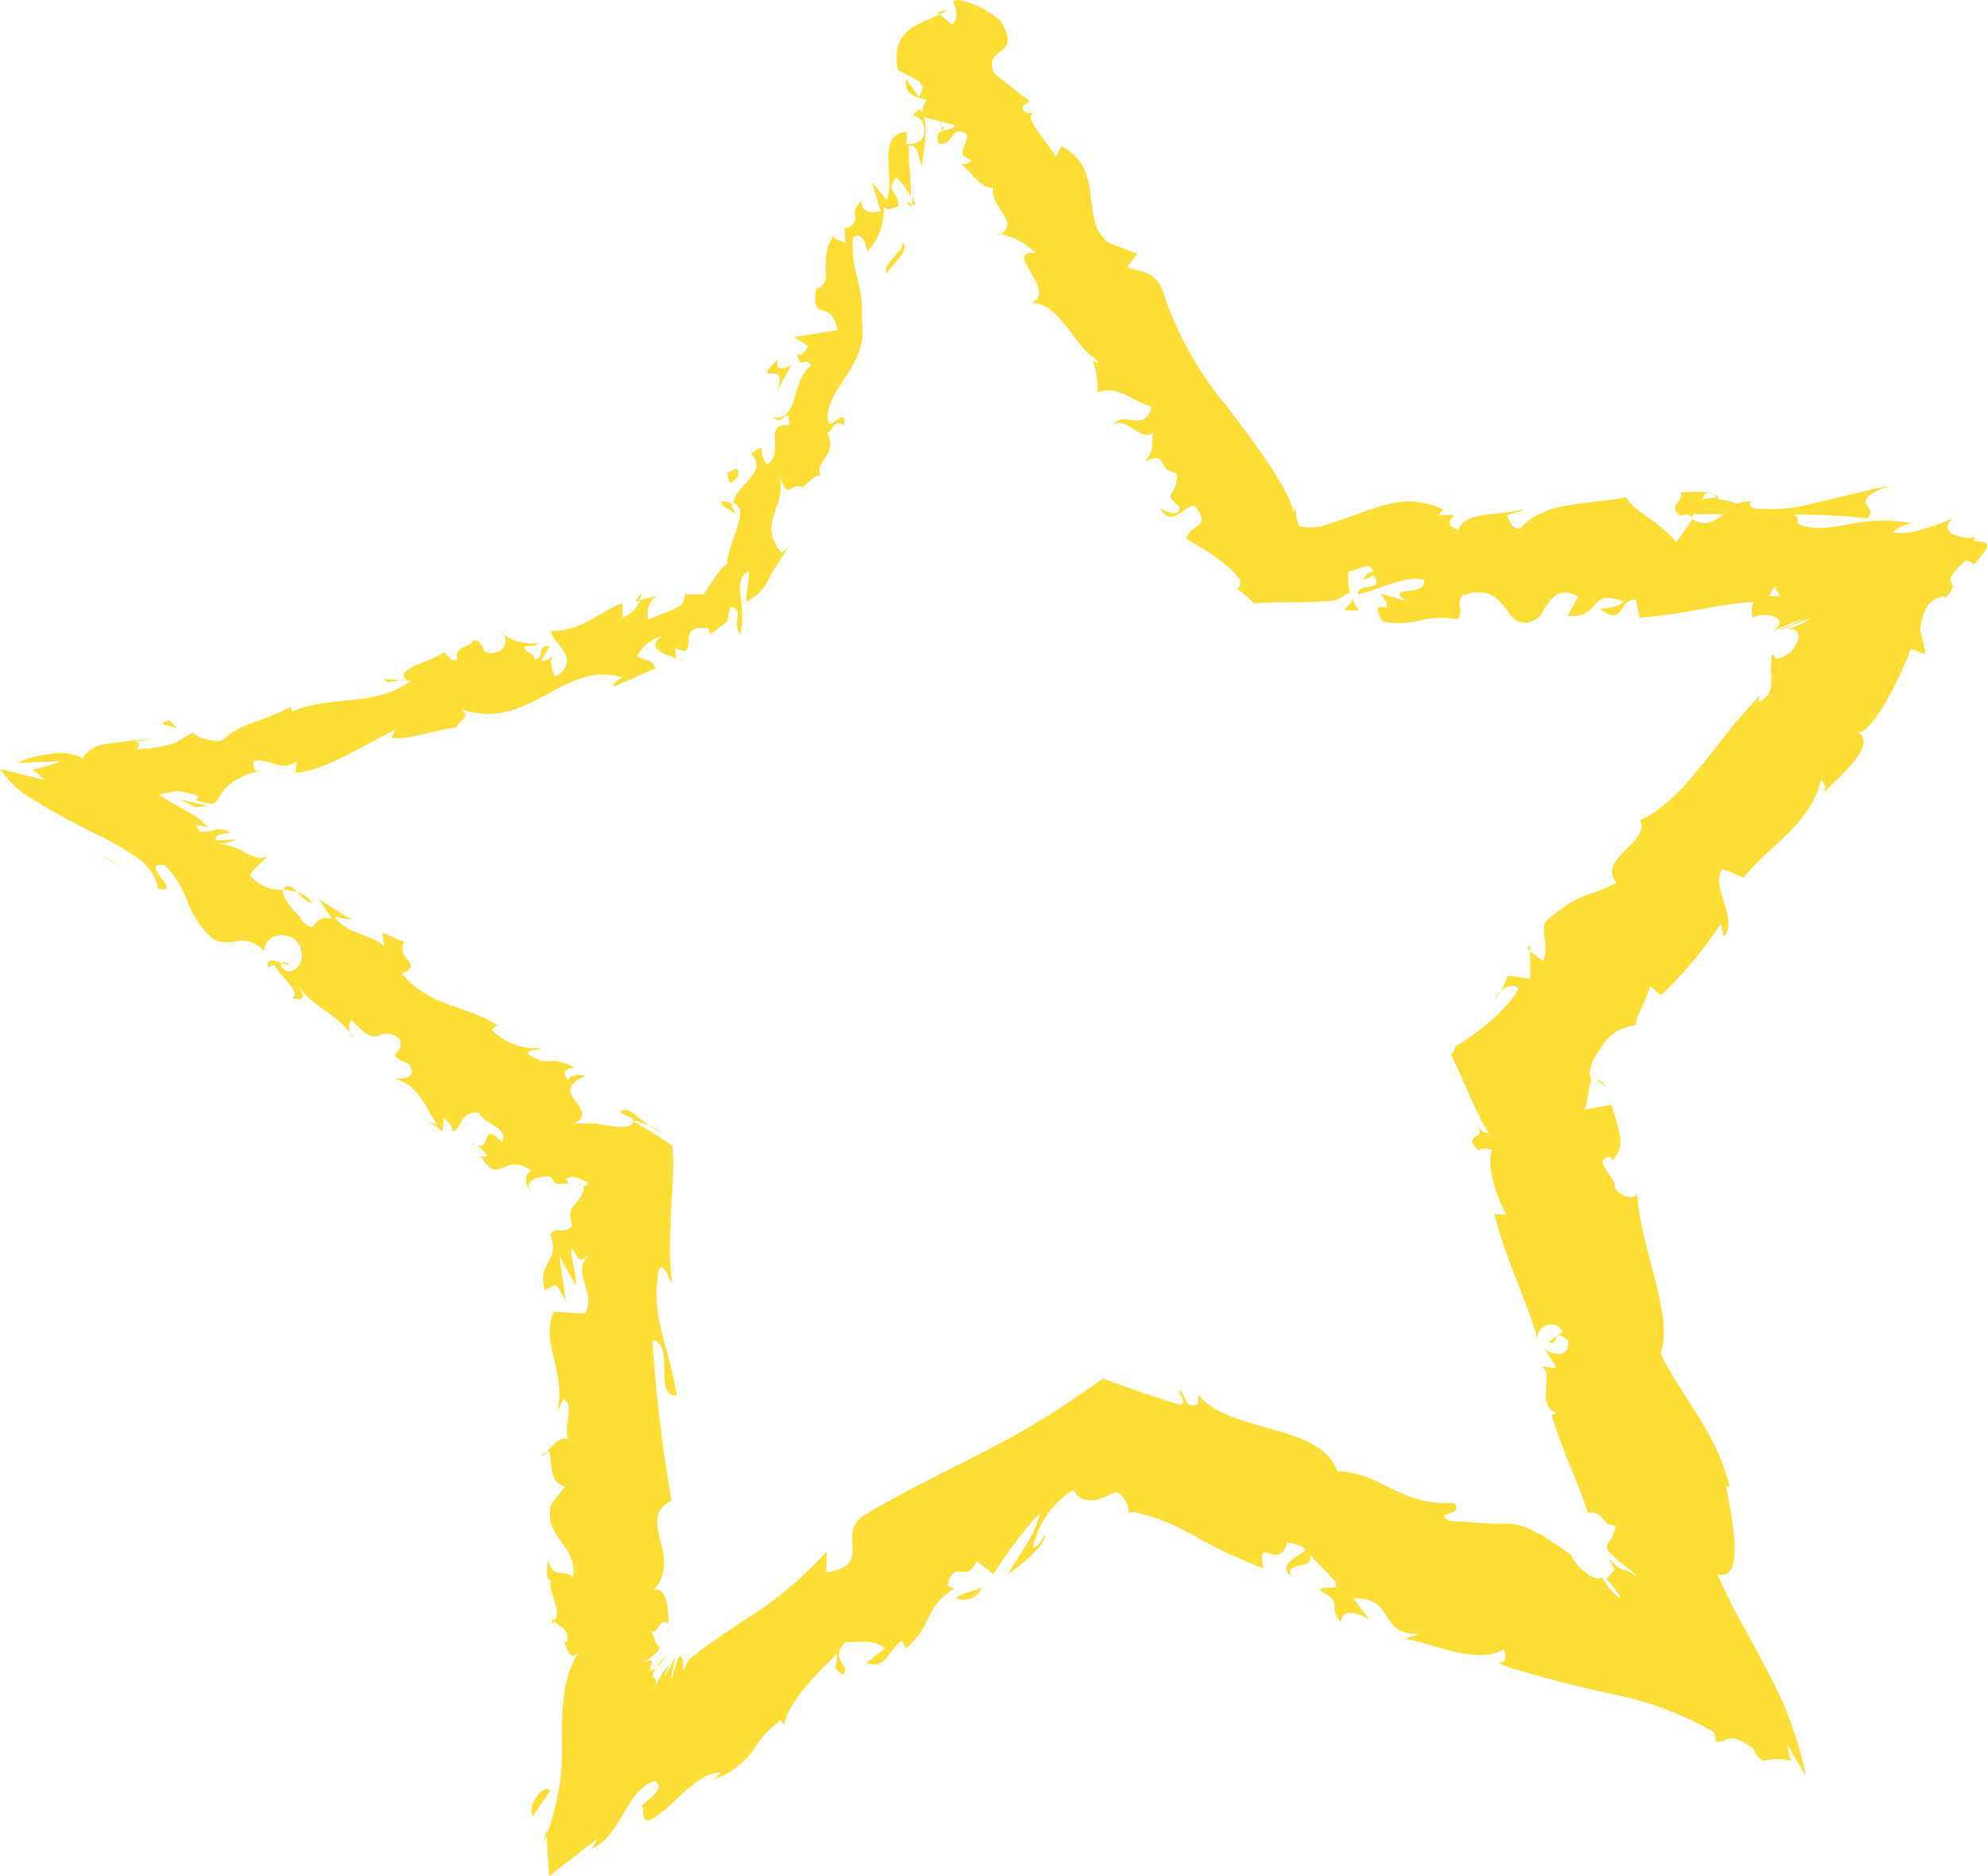 <svg xmlns="http://www.w3.org/2000/svg" viewBox="0 0 138.14 130.42"><defs><style>.cls-1{fill:#fddd36;}</style></defs><g id="Layer_2" data-name="Layer 2"><g id="Layer_4" data-name="Layer 4"><path class="cls-1" d="M67.23,4.84a.55.55,0,0,0-1,.22l1,.82Z" transform="translate(0 -3.06)"/><path class="cls-1" d="M63.72,8.19c.29.91,1,2.07,2.16,2-.83-1.09-.32-1.1-1.35-2.31a.78.78,0,0,1,1.11-.69c-.21-.32.58-.86,0-1.43A2.09,2.09,0,0,0,64.45,8.5C64.12,8.64,63.91,8.32,63.72,8.19Z" transform="translate(0 -3.06)"/><path class="cls-1" d="M27.85,50.35l.43,0A.88.88,0,0,0,27.85,50.35Z" transform="translate(0 -3.06)"/><path class="cls-1" d="M20.09,70.07c-.25-.16-.42-.14-.5-.06C19.85,70.11,20.08,70.19,20.09,70.07Z" transform="translate(0 -3.06)"/><path class="cls-1" d="M24.59,75.14c-.09-.12-.18-.2-.26-.3C24.38,75,24.46,75.16,24.59,75.14Z" transform="translate(0 -3.06)"/><path class="cls-1" d="M27.85,50.35l-1.11-.09C26.78,50.65,27.34,50.4,27.85,50.35Z" transform="translate(0 -3.06)"/><path class="cls-1" d="M63.58,17.33a1.36,1.36,0,0,0-.11-.63,5,5,0,0,1-.06.54Z" transform="translate(0 -3.06)"/><path class="cls-1" d="M44.16,44.88l.31-.09a3.22,3.22,0,0,0,.12-.53Z" transform="translate(0 -3.06)"/><path class="cls-1" d="M50.15,37.92c-.14.27.79.7,1.17.95a1,1,0,0,1-.44-.84A2.08,2.08,0,0,0,50.15,37.92Z" transform="translate(0 -3.06)"/><path class="cls-1" d="M58.72,18.77v-.4C58.72,18.48,58.71,18.64,58.72,18.77Z" transform="translate(0 -3.06)"/><path class="cls-1" d="M35,47.16a.93.93,0,0,0-.21-.32A.66.66,0,0,0,35,47.16Z" transform="translate(0 -3.06)"/><path class="cls-1" d="M69.38,19.43l.15-.1C69.4,19.32,69.33,19.34,69.38,19.43Z" transform="translate(0 -3.06)"/><path class="cls-1" d="M65.18,3.9l.16.15a3.41,3.41,0,0,0,.5-.28Z" transform="translate(0 -3.06)"/><path class="cls-1" d="M33.5,83.54l0-.05C33.14,83.39,33.3,83.49,33.5,83.54Z" transform="translate(0 -3.06)"/><path class="cls-1" d="M89.83,112.72c-.86-1.29,2.34-.36.91-2C90.77,111.18,88.56,111.61,89.83,112.72Z" transform="translate(0 -3.06)"/><path class="cls-1" d="M63.34,17.61a4.36,4.36,0,0,1-.17.51A1.21,1.21,0,0,0,63.34,17.61Z" transform="translate(0 -3.06)"/><path class="cls-1" d="M90.74,110.75h0l-.15-.16Z" transform="translate(0 -3.06)"/><path class="cls-1" d="M37.61,104.27a1.17,1.17,0,0,0,.46-.27A.91.91,0,0,0,37.61,104.27Z" transform="translate(0 -3.06)"/><path class="cls-1" d="M39.57,85.58l.08.23A.27.27,0,0,0,39.57,85.58Z" transform="translate(0 -3.06)"/><path class="cls-1" d="M38.53,115.18c-.09.27-.23.36-.11.75a.32.32,0,0,0,.12-.11C38.41,115.68,38.36,115.49,38.53,115.18Z" transform="translate(0 -3.06)"/><path class="cls-1" d="M37.78,131.24l.24-.63,0-.44Z" transform="translate(0 -3.06)"/><path class="cls-1" d="M94.48,45.5a3,3,0,0,1-.5-.92C94.14,45.3,92.48,45.52,94.48,45.5Z" transform="translate(0 -3.06)"/><path class="cls-1" d="M63,17.15c.22.15.31.28.3.46,0-.13,0-.25.07-.37A.42.42,0,0,0,63,17.15Z" transform="translate(0 -3.06)"/><path class="cls-1" d="M46.5,116c-.07.55-.16,1.41-.21,1.27l.07-.06s0,0,0,0l0-.22C46.46,116.65,46.49,116.33,46.5,116Z" transform="translate(0 -3.06)"/><path class="cls-1" d="M103.92,72.59l.34-.62A1.14,1.14,0,0,0,103.92,72.59Z" transform="translate(0 -3.06)"/><path class="cls-1" d="M46.41,118a5.47,5.47,0,0,0-.75.93,3,3,0,0,0,.28-.26A6.47,6.47,0,0,1,46.41,118Z" transform="translate(0 -3.06)"/><path class="cls-1" d="M94,44.57h0Z" transform="translate(0 -3.06)"/><path class="cls-1" d="M80.61,38.35c.92,1.45,1.53,0,2.37-.16,1.44,1.5-.3,1.33-.49,2.29.53.48,1,.52,1.92,1.26a6.2,6.2,0,0,1,1.83,1.66c-.08.28.05.62-.33.54A4.87,4.87,0,0,1,87.15,45c1.25-.12,2.6-.06,3.94-.1.33,0,.66,0,1-.06l.24,0,.14,0,.29-.06a2.85,2.85,0,0,0,1-.53.88.88,0,0,1,.2.34,4,4,0,0,1-.2-1.84c.76,0,1.44-.81,1.71.07-.47,0-.52.31-.75.58l.82-.36c.69,1.27-1.11.41-1.13,1.34C96,44,97.85,43,99,43.37c.23,1.23-2.81.35-1.23,1.47L96,44.33c1.38,2-1.12-.16.13,1.94,2.44.41,2.75-.57,5.18-.16.56-.67-.16-1,.4-1.68,3.5-1.15,2.67,3.14,5.25,1.57.67-.81,1-2.35,2.76-1.49L109,45.88c2.36.19,1.39-2,3.85-1-.45.54-1.87.42-1.51.59,1.58,1.13,1.15-.76,2.38-.73L114,46a34.77,34.77,0,0,0,4-.55c.68-.13,1.37-.25,2.06-.35l1-.14c.31,0,.79-.06.88-.09a1.41,1.41,0,0,0-.08,1.12,1.89,1.89,0,0,1,1.64,0c.35.22.26.59-.23.94l1-.45c.37-.15.72-.27,1.06-.38a8.36,8.36,0,0,1-1.37.62c-.47.26-.15.13.37-.08a13.89,13.89,0,0,1,1.57-.61,5.11,5.11,0,0,1-1.8.78c.66-.12,1.06.16.9.72a1.91,1.91,0,0,1-1.53,1.34,2,2,0,0,0-.17-.29c-.1,0-.14.07-.15.14s0,.09,0,.31a4.88,4.88,0,0,0,0,1.08c0,.7,0,1.35-.9,1.73l.07-.38c-3,2.95-5.08,7.15-8.31,8.62.82,1.43-3.1,2.79-1.61,4.33-2.3,1.19-2.18.42-4.82,2.59-.63.63.21,1.87-.31,2.87l-.89-.68,0,1.9-1.54-.21-.21.5-.11.24-.22.39a1.67,1.67,0,0,1,.4-.31,1,1,0,0,1,.33-.09.57.57,0,0,1,.53.14,2.58,2.58,0,0,1-.22.44,6.33,6.33,0,0,1-.47.6,12,12,0,0,1-1.18,1.18,16.87,16.87,0,0,1-2.51,1.83c-.07.32-.19.51-.32.51l1.47,3.25.35.77c.12.24.25.56.32.65l.5.85a.82.82,0,0,1-.61-.29l-.29-.31a3.24,3.24,0,0,1-.33-.42,1.77,1.77,0,0,0,.3.37,2.22,2.22,0,0,1,.17.22.64.64,0,0,1,.13.32c0,.17-.12.25-.26.33s-.56.29.21,1c.17-.31.67-.06.9-.09-.37,1.09.23,3.13,1,4.55l-.82-.07c.63,2.77,2.08,5.62,3,8.68a.92.92,0,0,1,1.75-.47l-1,.69c.87.37.14-1.06,1.35-.13.21,1.18-1,1.15-1.62.61l.81,1.26c-.31.19-.58-.08-1,0,.87.36-.41,2.73,1,3.18l-.31.18c.91,3,1.72,4.32,2.52,6.79a.93.93,0,0,1,1,.36l.2.24c.08.08.15.17.21.17l.51.13a2.24,2.24,0,0,1-.39,1c-.16.25-.3.38-.16.69a7.39,7.39,0,0,0,1,.94,7.08,7.08,0,0,1,1.08.92c-1.22-.86-.91-.1-2-1.31.15.32.27.57.42.83-.2,0-.16.26-.6.61a7.31,7.31,0,0,1,1,1.29c-.23.07-1-.81-1.27-1.37v-.1c-.13.32-.66.13-1.12-.22a3.58,3.58,0,0,1-1.07-1.24l0-.07L109,111l-.33-.25-.67-.46a10.92,10.92,0,0,0-1.33-.78A4.24,4.24,0,0,0,104,109l.2,0-3.38-.21c-1.33-.67,1.08-.33.26-1.25-3.81.21-5.08-2.16-8.12-2.21-1.12-3.34-7.45-2.61-9.64-5.3l-.06.66c-1,.32-.75-.67-1.23-1-.1.49.58.84,0,1l-.44-.11-.71-.23-1.4-.46c-.93-.32-1.85-.65-2.79-1-1,.67-1.94,1.33-2.93,2l-1.48.94-.91.53c-1.22.7-2.47,1.37-3.73,2-2.53,1.3-5.1,2.56-7.52,4-2.12,1.26.74,3.52-2.68,4l.05-1.48a25.78,25.78,0,0,1-5.83,4.85c-1.05.71-2.1,1.4-3.09,2.16l-.37.28a2.36,2.36,0,0,0-.26.22l-.14.21c-.09.16-.18.36-.31.64,0-.36-.05-.74,0-.79-.2-.38-.23-.37-.35-.07s-.32.92-.43,1.43c-.16,0,.14-.88.19-1.35s-.11.1-.35.55-.5.86-.19.12c.1-.24.26-.52.32-.65-.34.67-.27.25-.81,1.19l-.19.35-.21.39v0c.25-.66.13-.63,0-.71s-.16-.23.15-.75c-.58.51-.42.06-.33-.2s.11-.43-.7-.07c.84-.46,1.19-.83,1.23-1a.42.42,0,0,0-.14-.33l-.09-.09-.1-.32a2.62,2.62,0,0,0-.24-.53c.48.4.56-1,1.22-.5,0-1.32-.21-2.54-1-2.35,2.06-2.33-1.34-4.94,1.22-6.19a100.17,100.17,0,0,1-1.33-11.13c1.62.21,0,3.9,1.69,3.83-.51-3.37-1.82-5.36-1.27-8.65.27-.84.69.52.95.82a18.43,18.43,0,0,1-.11-3.84c0-.91.08-1.8.13-2.69s.07-2,0-3A26.5,26.5,0,0,0,44,81c.13-.1.67.1,1.18.33-.81-.54-1.65-1.55-2.06-.93l.87.41c.19.81-1,.61-2.07.43a4.29,4.29,0,0,0-.71-.09l-.6,0c-.37,0-.66,0-.76.08,2.07-1.09-2-2.2.86-3.38-.39-.12-1-.13-1.22.31-.36-.46-.33-.8.47-.89-1.91-1-1.8.13-3.3-1,.23-.28.61-.15,1-.37a4.17,4.17,0,0,1-3.47-1.27c.21-.11.23-.45.61-.15-2.26-1.58-4.87-1.36-6.86-3.73,1.65-.7-.51-1,.17-2.2l-1.53-.66.12.91c-1.12-.88-2.71-.86-3.42-2l1.18.2-2.28-1.41.89,1.32c-1.57-.32-.91,1.45-2.19,0,.39.13-1.12-.87-1.23-2h0a2.71,2.71,0,0,1-2.26-1c.12-.44,1.08-1.05,1.16-1.34-.5.32-1,0-1.52-.25a3.93,3.93,0,0,0-2.09-.6,3.44,3.44,0,0,0,1.48-.3c-.45,0-.93.06-1.43.06,0-.38.15-.43,1-.52-.33-.35-.89-.25-1.35-.14s-.84.16-1-.41a6.08,6.08,0,0,1,.82.18A4.23,4.23,0,0,0,13,59.46c-.63-.37-1.38-.77-1.93-1.15a6.16,6.16,0,0,1,1.39-.26c3,.59-.46.47,2.35.89.41-.24.44-.67.95-1.16a4.46,4.46,0,0,1,2.49-1.14l-.47,0c-.49-.86.2-.8.86-.61l.5.16a1.52,1.52,0,0,0,.52.09,1.47,1.47,0,0,0,1.11-.42c-.32.24-.19,1.16-.15.93,2.08-.26,4-1.58,6.85-3l-.25.58c1.3.1,3.18-.61,4.51-.74.25-.58,1-.7.37-1.27,4.67,1.63,7.1-3.5,11.2-2.2-.41.12-.88.68-.55.6l2.85-1.26c-.45-.74-.52-.38-1.31-.83A2.77,2.77,0,0,1,46,47.28c-1.19.9.36,1.29,1.06,1.58-.16-.22,0-.55-.16-.78.49.25.72.27.83.16s.14-.34.15-.59c0-.51,0-1.06,1.36-.92l.11.43a13.78,13.78,0,0,0,1.24-.94,2.74,2.74,0,0,1,.25-1c.93.26,0,1.22.64,1.94a7.37,7.37,0,0,0,0-2.61c-.07-.8-.07-1.43.57-1.8.1.55-.2,1.41-.17,2.14a3.3,3.3,0,0,0,1.32-1.14c.19-.27.25-.52.48-.92l-.05.08,1.18-1.82-.47.4c-1.86-2.3.61-3.15-.25-5.67.8,2.44.74.62,1.72,1.12.46-.4,1.05-1.06,1.26-.74-.5-1.23,1.21-1.34.45-3.08.35,0,.38-1,1.14-.49.17-1.31-.68.09-1.06-.16-.48-2.28,2.92-3.93,2.3-7.18.18-2.55-.79-3.37-.6-5.73.79-.54,1,1,1,1a4.26,4.26,0,0,0,1.13-3.16c.21.32.54.18,1,0,.22-.92-1-1-.11-2a4.81,4.81,0,0,1,1,1.36c.06-1.16-.2-2.41-.12-3.6.68-.09.65,1,.89,1.47.17-1.31.58-3.34-.2-4l-.6.67c.11-.46.86.05.91.43.36,1.3-.84,1.4-1.19,1.34l.05-.84c-2.22.11-.77,3.21-1.42,4.73L60.6,15.71l.62,2c-.49.21-1.36.17-1.31-.67-1.09.87.16,1.16-.95,1.84-.16.07-.21,0-.24-.12L58.77,20c-.23-.32-1.07-.17-.63-.77-1.5,1.67,0,3.53-1.37,3.89l0-.2c-.47,2.89.95.63,1.46,3.09l-3,.48.94.63c-.13.26-.4.79-.78.54.35,1.29.51,0,1,.82-1.41,1-.85,3.87-2.61,3.6.62.76,1.06-1.08,1.1.55-1.92-.21-.27,1.77-1.52,2.72-.79-.7.11-1.7-1.14-.75,1.29,1.28-1.18,2.28-1.24,3.42,1.22.48-.28,2.44-.47,4.33-.32,0-1,1.14-1.56,2a8.21,8.21,0,0,1-1.33,0l-.08-.21A.89.89,0,0,1,47,45.32c-.58.31-1.32.51-1.91.82a1.47,1.47,0,0,1,.57-1.67l-1.17.32A2,2,0,0,1,43.28,46l0-1c-1.54.48-2.82,2-5,1.9.13.92,2.27,2,.32,3.21-.22-.46-.52-1.26,0-1.61-.16.12-.54.58-1,.48l.63-1c-1-.1-.3.81-1.05.93-.17-.69-.67-.34-.71-.91.16-.12.71.11.92-.24A3.55,3.55,0,0,1,35,47.16a.8.8,0,0,1-.32,1.18c-1.54.47-.76-.68-1.77-.79-.24.58-1.37.36-1.11,1.39-.46.12-.68-.33-.93-.56-.68.67-3.73,1.16-2.52,2l.23,0a.83.83,0,0,0-.12.08h0c-2.36,1.74-5.65.92-8.15,2.07l-.09-.34a12.42,12.42,0,0,1-1.16.55l-.63.25-.76.28a5.26,5.26,0,0,0-2.21,1.26c-.5.14-1.85-.16-2-.56-.68.32-.93.56-1.37.75a9,9,0,0,1-2.6.42c.77-.86-1.34-.21,1.07-.77-1.27.19-2.28.24-3.09.4a2.22,2.22,0,0,0-1.73,1,3.48,3.48,0,0,0-2.33-.28,6.11,6.11,0,0,0-2.2.61l3-.13a11.3,11.3,0,0,1-1.93.58l.83.73L0,56.51A7.13,7.13,0,0,0,2.58,58.8c1.23.78,2.65,1.5,3.89,2.14a20.92,20.92,0,0,1,3.11,1.77A3.39,3.39,0,0,1,11,64.83c1,.21.54-.3.17-.79s-.68-1,.32-.82A7.37,7.37,0,0,1,13,65.63a6.92,6.92,0,0,0,1.12,2,5.82,5.82,0,0,0,.42.43,1.6,1.6,0,0,0,.24.22,1.32,1.32,0,0,0,.48.23,2.8,2.8,0,0,0,1,0,2.05,2.05,0,0,1,2.1.68c0-.51.52-1.57,2.06-.91,1.11,1,.4,2.55-.57,2.25-.31-.19-.37-.41-.27-.51-.49-.18-1.11-.42-.91.31l.41-.22c.34.81,2,2,1.21,2.29,1.16.37.82-.26.28-1,1.17,1.67,2.41,1.86,3.75,3.4-.11-.38,0-1,.21-.76,2,2.2,1.52.13,3.22,1.19.5,1.2-1.27,1,.66,1.77.7,1.09-.48,1.06-1.08,1,1.95.45,2.39,2.5,3.12,3.25l-1-.31a4.24,4.24,0,0,1,1.33.77l.08-1c.36.46.74.75.52,1,.8-.1.51-1.41,1.89-1.32.33.8,2.11,1,1.63,2.08-1.66-1.74-.49,1.06-2.19,0a2.33,2.33,0,0,1,1.12.88c0,.15-.21.13-.37.09,1.19,2.18,1.61-.39,3.46,1-.63.33-.3,1.3.09,1.42-.75-.58.28-1.12,1.27-1,0,.08.13.17.15.21a.93.93,0,0,0,.05.1.38.38,0,0,0,.12.13.62.62,0,0,0,.31.05c.22,0,.49-.07.62.07l-.17-.43c.56-.28.89,0,1.48.25l0,.2c-.23.12-.32,0-.37,0s-.28-.13-.31,0h.31c.31.2-.05.78-.38,1.19a4.09,4.09,0,0,0-.42.57,1.28,1.28,0,0,0,0,.46,1.5,1.5,0,0,0,.12.57c-.47.73-1.2,0-1.53.66.75,1.86-1,1.93-.37,3.87.88-.51.68-.61,1.45.77l-.45-3.17,1.15,2.08c.06-1-.45-2-.27-2.59.65,1,.44.88,1.18.46-1.35,1.24.63,2.61-.31,4.07l-2.13-.15c-1,2.21.9,4.06.23,7l.42-.93c.82.43,0,1.82.33,2.78-.71-.12-1,.46-1.46.84.53,0-.15,2.14,1.26,2.48l-1,1.26c-.49,2.35,1.9,2.79,1.55,5.06-.74-.73-1.29.28-1.77-1.26,0,.75-.21,1.43.28,1.47-.46.42.86,2.15.15,2.81a7.12,7.12,0,0,0,.62.47.88.88,0,0,1,.26.34.77.77,0,0,1,.06.23,2.27,2.27,0,0,1,0,.37.31.31,0,0,1-.35,0c.17,0,.27.45.43.74s.39.42.8-.06c-1.18,1.5-1.25,4-1.27,6A16.81,16.81,0,0,1,38,130.61l.17,2.87c1.29-1,2.43-1.91,3.36-2.59-.26.44-.26.61-.54.72,1-.29,1.73-1.42,2.34-2.46s1.18-2,2.21-2.29c1,.68-1.5,1.8-.81,1.85-.18,1.56.82.76,1.93-.25s2.22-2.19,3.44-2.19l-.46.48a5.81,5.81,0,0,0,2.75-2.06,6.66,6.66,0,0,1,1.93-2.07s0,.23.19.3c.44-1.76,2.32-3.55,3.7-4.91,0,1.09-.43.89.4,1.45.63-.59-1.06-1.08.19-2.27.75.09,2-.25,2.71.47l-1.29,1c1.41.58,1.69-1.23,2.51-1.53l.23.52c1.93-1.55,1.15-2.74,3.39-4.17l-.47-.19c.39-2,1.45-.05,2-1.73l1.18.92a31.06,31.06,0,0,1,3.22-4.24c-.19,1.42-1.54,3-2.2,4.23.79-.53,2.59-1.92,2.6-2.78-.24.33-.44.89-.87.93a6.21,6.21,0,0,1,2.83-4,1.24,1.24,0,0,0,.77.69,2.72,2.72,0,0,0,.88,0,7.21,7.21,0,0,0,1.28-.56,1.55,1.55,0,0,1,.88,1.5,1.17,1.17,0,0,1,.24-.09c.2,0,.42.07.62.12a9.42,9.42,0,0,1,1.21.36,18.56,18.56,0,0,1,2.32,1.07,32.09,32.09,0,0,0,5,2.36c-.53-2.5,1.09.35,1.65-1.8.9.19,1.21.34,1.23.51l2.11,2.2c.38.83-1,.15-1.08.65,1.8.86.45,1.16,1.48,2.18,0-.84,1-.81,2-.13l-1.14-1.52c3-.11,1.6,2.58,4.63,2.48l-1.08.34c1.49.13,5,1.89,6.9.73.15.33.25,1-.4.93a8.35,8.35,0,0,0,1.24.47l.66.18,1.17.34c1.56.43,3.07.77,4.45,1.1a23.43,23.43,0,0,1,7.53,2.75c0,.21.08.41.1.62.46.08.65-.11.94-.18s.66,0,1.62.64c.21.32.24.67.77.9a3.72,3.72,0,0,1,1.93,0,3,3,0,0,1-.27-1.09l1.28,2.16a26.28,26.28,0,0,0-2.82-7.56c-1.26-2.45-2.55-4.51-3.34-6.5.92.3,1.22-.53,1.19-1.87a18,18,0,0,0-.22-2.2l-.35-2,.23,0c-.94-3.79-3.17-6-4.81-9.24,1-2.64-1.5-7.48-1.61-11.21-.12.61-1.21.27-1.55-.3.06-.9-1.73-1.92-.3-2.21l.06.3c1.19-1,.32-2.58,0-3.89l-1.89.34c.32-.7.29-1.78.43-1.83a.79.79,0,0,0-.1-.68c.07-.18.11-.38.17-.6a2.24,2.24,0,0,1,.11-.34c.14-.25.33-.53.5-.77a3.09,3.09,0,0,1,2.44-1.64c.17-1,.83-1.79,1-2.75l.77.67a27,27,0,0,0,4.17-5l.2.92c1.09-1.25-1-3.47-.08-4.7l1.47.59c1.79-2.27,4.66-3.71,5.37-6.8a.78.78,0,0,1,.19.92c.88-1,4.09-3.46,2.15-4.38.29.19.47.24.89-.18a8.4,8.4,0,0,0,1.2-1.63,26.8,26.8,0,0,0,1.82-3.82c.33.12.66.24,1,.38-.09-.92-.32-1.29-.34-1.73a3.48,3.48,0,0,1,.64-1.84c.58-.51,1.61-.73.68,0,1.07-.92,1-1.17.85-1.4s-.23-.47,1-1.59a2.6,2.6,0,0,1,.57.31c1.54-1.79.82-1.45,0-1.64a.42.42,0,0,1,.08-.25,2.58,2.58,0,0,1-1.7-.3c-.3-.24-.35-.6.13-1a15.6,15.6,0,0,1-2.26.78,4,4,0,0,1-1.92.17,2.76,2.76,0,0,1,1.35-.63,11.55,11.55,0,0,0-4.54.1c-1.41.23-2.43.42-3.44-.09a.48.48,0,0,0-.21-.61,47.45,47.45,0,0,1,5.1.26c.44-.45,0-.73-.1-1s-.08-.68,1.67-1.28c-1.54.31-3.52.83-5.22,1.2a11,11,0,0,1-4.37.37,1.36,1.36,0,0,1-.2-.32l.17-.1a1.35,1.35,0,0,0-1,.13,4.18,4.18,0,0,0-1.29-.31c-.17-.77-1.83-.45-2.63-.51.05,1-1,.83,0,1.69-.13-.08.15-.12.68-.15a1,1,0,0,0,.34-.1l-.05.09c.52,0,1.21,0,2,0-.64.5-1.31.92-2.18.34-.42.64-.89,1.3-1.15,1.61-1.06-1.44-3.15-2.25-3.42-3.13-2.46.52-5.76.25-7.33,2.12-.7.23-.79-.56-1-.86.4-.19.88-.15,1.1-.42-1.39.46-4.11.11-4.47,1.43-1.73-.64,1-1.2-1.4-1l.34-.4c-2-1-3.74-.49-5.45.12l-1.3.47-.65.22c-.22.07-.46.13-.59.19a3.48,3.48,0,0,1-2,.15,3.9,3.9,0,0,1-.29-1.71,1.1,1.1,0,0,1-.12.67,6.54,6.54,0,0,0-.27-.75c-.05-.12-.08-.21-.15-.36l-.27-.5c-.37-.66-.78-1.3-1.2-1.93-.86-1.27-1.8-2.49-2.72-3.72a24,24,0,0,1-4.44-7.93c-.59-1.62-1.4-1.3-2.51-1.8l.71-.9-2-.77c-2.13-1.57-.12-5.06-3.29-6.72l-.4.74c-.5-1-2.32-2.75-1.51-3.05-.17,0-.84.11-.76-.47l.46-.34L69.11,8.16c-.83-2,2.07-1,.45-3.64-.82-.85-3.21-1.86-3.29-1.29.24.41.36,1.2-.09,1.54l-.84-.72c-1.51.76-3.39,1-2.94,3.85l1.86,1-.36.93L63,8.54c-.17,1.15.7,1.24,1.43,1.5a1.44,1.44,0,0,0-.33,1.13l2.32.61c-.43.54-1.53.05-1.17,1.25,1.08.29.79-1.48,2-.59-.16,1.15-.82,1.28.29,1.77a.69.69,0,0,1-1,.09c.94.48,1.51,1.9,2.51,1.8-.29,1.28,1.89,2.43.52,3.23A4.83,4.83,0,0,1,72,20.65c-2.42-.23,1.63,2.68-.3,3.46,2,0,2.88,3,4.77,4.15-.17,0-.52-.05-.55-.25a5.83,5.83,0,0,1,.38,2.36c1.26-.66,2.49.63,3.74.95-.38,1.9-1.85.21-2.7,1.29.92-.69,2.27,1.38,2.81.46-.13,1.34.16,1-.52,2.08,1.58-.81.79.66,2.18.8.11,1.75-1.17,1.23.2,2.34C82,39.26,80.61,38.35,80.61,38.35ZM122,44.52v0c-.12,0-.5,0-.67,0l.32,0Zm1.81,0a4.32,4.32,0,0,0-.77,0c.07-.35.28-.71.51-.68C123.29,44,123.7,44.25,123.77,44.54Zm-5.25-7.14c.53-.13.7.07.77.28a8.29,8.29,0,0,0-.93.1s0,.08-.07.13A1.41,1.41,0,0,1,118.52,37.4Z" transform="translate(0 -3.06)"/><path class="cls-1" d="M117.53,38.71a1.14,1.14,0,0,1-.22.07l.31.24.2-.32Z" transform="translate(0 -3.06)"/><path class="cls-1" d="M28.35,50.38h-.07a.36.36,0,0,1,.18.1A1.2,1.2,0,0,1,28.35,50.38Z" transform="translate(0 -3.06)"/><polygon class="cls-1" points="106.16 65.93 106.36 66.09 106.37 65.72 106.16 65.93"/><path class="cls-1" d="M47.1,48.86a.51.51,0,0,0,.3.18C47.38,49,47.25,48.92,47.1,48.86Z" transform="translate(0 -3.06)"/><path class="cls-1" d="M53.77,42.8l.71-.95A6.52,6.52,0,0,0,53.77,42.8Z" transform="translate(0 -3.06)"/><path class="cls-1" d="M56.27,37.17a1.69,1.69,0,0,0-.37-.26h0Z" transform="translate(0 -3.06)"/><path class="cls-1" d="M45.15,81.29a2.56,2.56,0,0,0,.35.22C46.43,82,45.84,81.62,45.15,81.29Z" transform="translate(0 -3.06)"/><path class="cls-1" d="M19.64,64.89a5.79,5.79,0,0,1,1,.18C20.31,64.7,20,64.44,19.64,64.89Z" transform="translate(0 -3.06)"/><path class="cls-1" d="M46.53,115.82h0v.2Z" transform="translate(0 -3.06)"/><path class="cls-1" d="M21.74,65.9a1.86,1.86,0,0,0-1.06-.83A2.69,2.69,0,0,0,21.74,65.9Z" transform="translate(0 -3.06)"/><path class="cls-1" d="M65.47,12.19l.14-.26a.32.32,0,0,1-.15-.09Z" transform="translate(0 -3.06)"/><path class="cls-1" d="M65.46,11.84v-.35C65.41,11.63,65.37,11.76,65.46,11.84Z" transform="translate(0 -3.06)"/><path class="cls-1" d="M65.45,10.76v.73C65.54,11.27,65.67,11,65.45,10.76Z" transform="translate(0 -3.06)"/><path class="cls-1" d="M62.35,19.71l.32.21A.88.88,0,0,0,62.35,19.71Z" transform="translate(0 -3.06)"/><path class="cls-1" d="M61.64,22.08c.27-.53,1.22-1.14,1.28-2l-.25-.17C63.06,20.47,61.24,21.35,61.64,22.08Z" transform="translate(0 -3.06)"/><path class="cls-1" d="M54,30.32l1-1.86c-.49.21-1.15.49-.92-.43C52,30.11,55,27.81,54,30.32Z" transform="translate(0 -3.06)"/><path class="cls-1" d="M51.3,36.19c.19-1.11-.54-.17-.73-.3C50.67,36.67,50.7,36.86,51.3,36.19Z" transform="translate(0 -3.06)"/><path class="cls-1" d="M12.5,53.88l-.73-.76C10.62,53.57,12.12,53.4,12.5,53.88Z" transform="translate(0 -3.06)"/><path class="cls-1" d="M13.65,59.17a7,7,0,0,1,.85-.08l-2-.46Z" transform="translate(0 -3.06)"/><polygon class="cls-1" points="7.43 59.64 6.74 59.28 9.1 60.65 7.43 59.64"/><path class="cls-1" d="M37,129.37l1.23-1.81C38,127,36.68,128.16,37,129.37Z" transform="translate(0 -3.06)"/><path class="cls-1" d="M66.49,114.15a1.3,1.3,0,0,0,1.77-.77C67.59,113.74,66.72,113.81,66.49,114.15Z" transform="translate(0 -3.06)"/><path class="cls-1" d="M111.09,78.26c.07,0,.13,0,.22.06l.28.26-.17-.28c-.06-.11-.07,0-.11-.08l-.2-.1Z" transform="translate(0 -3.06)"/></g></g></svg>